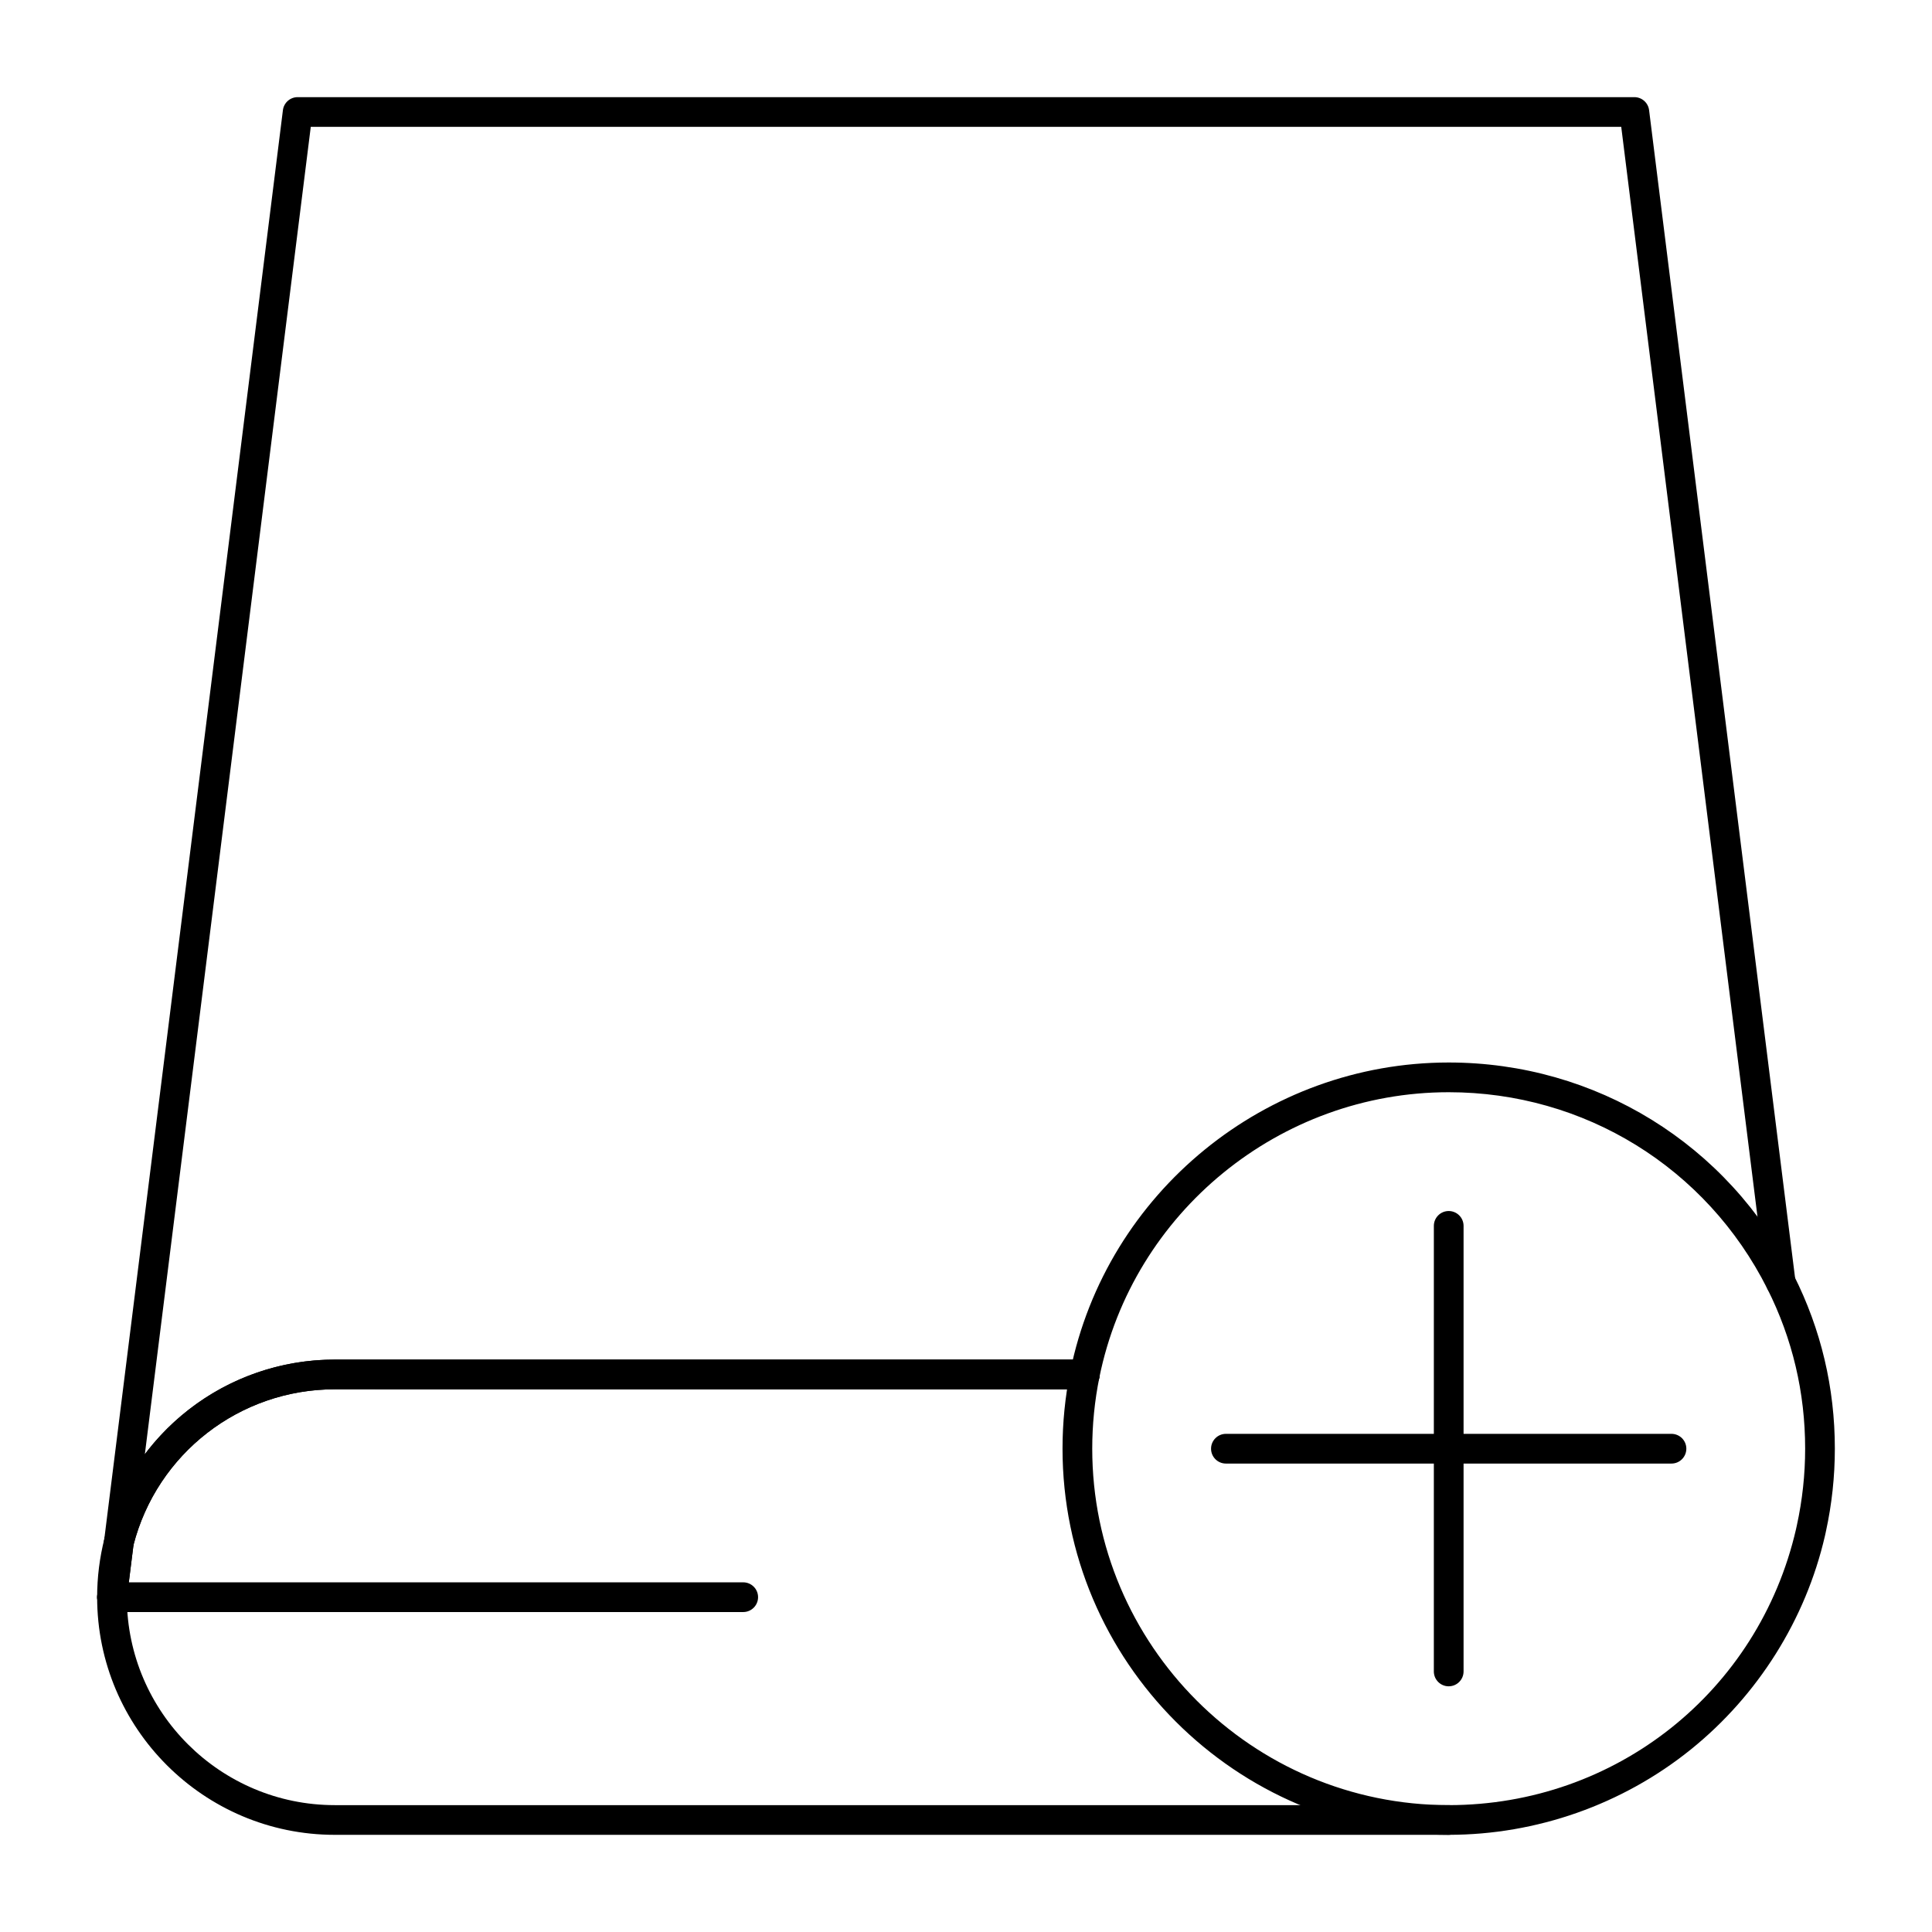 <?xml version="1.0" encoding="UTF-8"?>
<!-- Uploaded to: ICON Repo, www.iconrepo.com, Generator: ICON Repo Mixer Tools -->
<svg fill="#000000" width="800px" height="800px" version="1.1" viewBox="144 144 512 512" xmlns="http://www.w3.org/2000/svg">
 <g>
  <path d="m173.68 571.21c-0.082 0-0.164-0.004-0.246-0.008-2.074-0.129-3.691-1.852-3.691-3.93 0-5.269 0.656-10.516 1.949-15.594 0.512-2.016 2.508-3.277 4.547-2.894 2.043 0.387 3.434 2.293 3.176 4.356l-1.828 14.621c-0.25 1.98-1.934 3.449-3.906 3.449z"/>
  <path d="m175.51 556.6c-0.242 0-0.488-0.023-0.734-0.07-2.043-0.387-3.434-2.293-3.176-4.356l47.375-378.98c0.246-1.973 1.922-3.449 3.906-3.449h354.24c1.984 0 3.66 1.477 3.906 3.449l38.766 310.11c0.27 2.156-1.258 4.121-3.418 4.394-2.152 0.277-4.121-1.262-4.394-3.418l-38.336-306.66h-347.29l-43.969 351.77c11.621-15.434 30.055-25.078 50.336-25.078h198.77c2.172 0 3.938 1.762 3.938 3.938 0 2.172-1.762 3.938-3.938 3.938l-198.77-0.004c-25.223 0-47.18 17.047-53.398 41.457-0.453 1.77-2.047 2.961-3.812 2.965z"/>
  <path d="m527.92 630.25h-295.2c-34.727 0-62.977-28.25-62.977-62.977 0-0.164 0.012-0.324 0.031-0.488l1.828-14.621c0.02-0.164 0.051-0.324 0.09-0.48 7.106-27.898 32.203-47.383 61.027-47.383h198.77c2.172 0 3.938 1.762 3.938 3.938 0 2.172-1.762 3.938-3.938 3.938l-198.77-0.004c-25.141 0-47.039 16.941-53.34 41.223l-1.766 14.121c0.129 30.273 24.801 54.863 55.105 54.863h295.2c2.172 0 3.938 1.762 3.938 3.938 0 2.172-1.762 3.934-3.938 3.934z"/>
  <path d="m527.92 630.25c-56.43 0-102.34-45.906-102.34-102.34 0-6.887 0.688-13.77 2.047-20.465 9.633-47.438 51.809-81.871 100.29-81.871 38.926 0 73.98 21.625 91.48 56.434 7.203 14.328 10.855 29.77 10.855 45.902 0 7.379-0.797 14.77-2.371 21.961l-0.074 0.352c-0.059 0.277-0.117 0.555-0.184 0.828-5.117 22.152-17.754 42.258-35.57 56.605-18.09 14.57-40.867 22.59-64.137 22.59zm0-196.8c-44.75 0-83.684 31.781-92.574 75.566-1.254 6.184-1.891 12.539-1.891 18.898 0 52.09 42.375 94.465 94.465 94.465 44.246 0 82.094-30.062 92.039-73.105 0.055-0.234 0.102-0.457 0.148-0.68l0.086-0.395c1.453-6.648 2.191-13.469 2.191-20.285 0-14.895-3.371-29.148-10.016-42.367-16.156-32.133-48.516-52.098-84.449-52.098z"/>
  <path d="m527.92 590.89c-2.172 0-3.938-1.762-3.938-3.938l0.004-118.08c0-2.172 1.762-3.938 3.938-3.938 2.172 0 3.938 1.762 3.938 3.938v118.08c-0.004 2.172-1.766 3.934-3.941 3.934z"/>
  <path d="m586.96 531.86h-118.08c-2.172 0-3.938-1.762-3.938-3.938 0-2.172 1.762-3.938 3.938-3.938h118.08c2.172 0 3.938 1.762 3.938 3.938-0.004 2.176-1.766 3.938-3.938 3.938z"/>
  <path d="m340.96 571.21h-167.28c-2.172 0-3.938-1.762-3.938-3.938 0-2.172 1.762-3.938 3.938-3.938h167.28c2.172 0 3.938 1.762 3.938 3.938-0.004 2.176-1.766 3.938-3.941 3.938z"/>
 </g>
</svg>